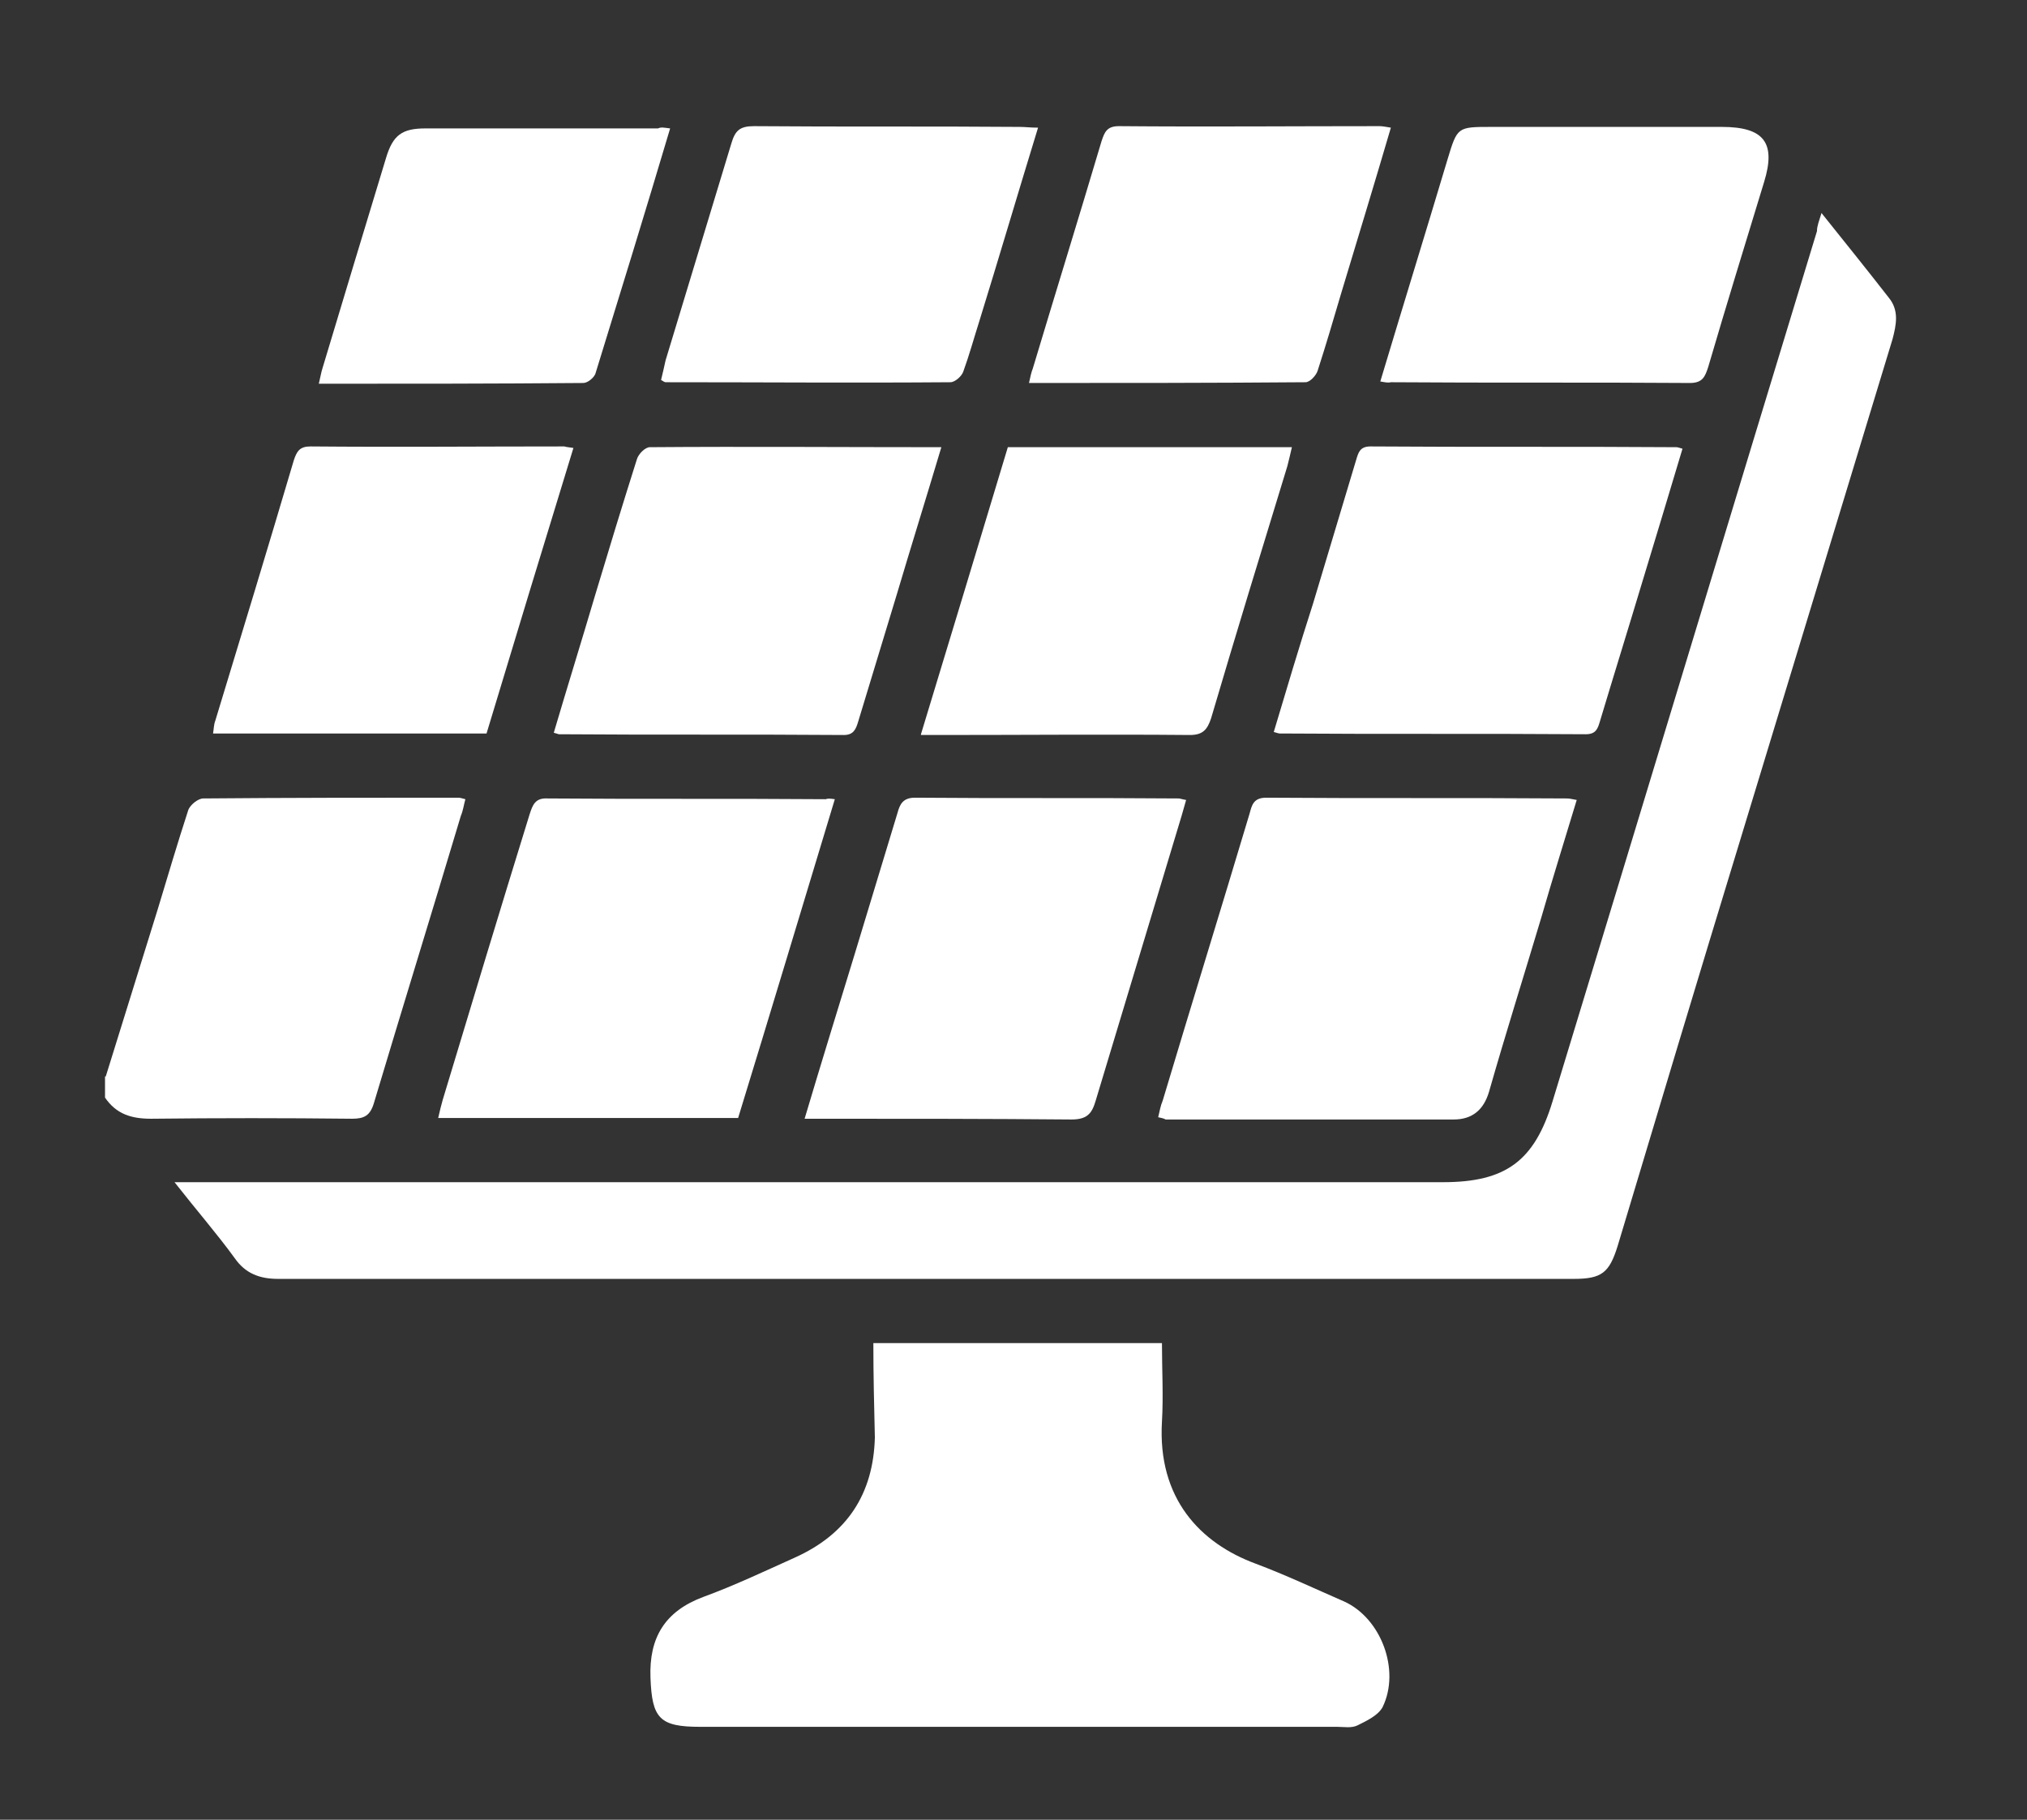 <?xml version="1.0" encoding="utf-8"?>
<!-- Generator: Adobe Illustrator 27.3.0, SVG Export Plug-In . SVG Version: 6.00 Build 0)  -->
<svg version="1.1" id="Livello_1" xmlns="http://www.w3.org/2000/svg" xmlns:xlink="http://www.w3.org/1999/xlink" x="0px" y="0px"
	 viewBox="0 0 268.3 240.9" style="enable-background:new 0 0 268.3 240.9;" xml:space="preserve">
<rect x="0" y="0" width="268.3" height="240.9" fill="#333333" stroke="none"/>
<style type="text/css">
	.st0{fill:#FFFFFF;}
</style>
<g>
	<path class="st0" d="M14,142.5c2.3-7.4,4.6-14.8,6.9-22.2c1.3-4.3,2.6-8.7,4-13c0.2-0.7,1.3-1.6,2-1.6c11.3-0.1,22.5-0.1,33.8-0.1
		c0.2,0,0.5,0.1,0.9,0.2c-0.2,0.7-0.3,1.5-0.6,2.2c-3.8,12.7-7.7,25.3-11.5,38c-0.5,1.7-1.3,2.1-2.9,2.1c-8.9-0.1-17.7-0.1-26.6,0
		c-2.6,0-4.6-0.6-6.1-2.8V142.5z"/>
	<path class="st0" d="M241.1,28.2c3.2,4,6.1,7.6,8.9,11.2c1.4,1.7,1,3.6,0.5,5.5c-6.7,22-13.4,44.1-20.1,66.1
		c-5.5,18-10.9,36-16.3,54c-1.1,3.5-2.1,4.3-5.8,4.3c-57.2,0-114.3,0-171.5,0c-2.4,0-4.3-0.7-5.7-2.7c-2.4-3.3-5.1-6.4-8-10.1h3.1
		c54.9,0,109.9,0,164.8,0c8.3,0,12.1-2.8,14.5-10.7c11.7-38.4,23.3-76.8,35-115.2C240.5,29.9,240.8,29.2,241.1,28.2"/>
	<path class="st0" d="M115.6,177.8h38.2c0,3.5,0.2,7,0,10.4c-0.6,10.2,5.1,16.1,12.4,18.8c4,1.5,7.8,3.3,11.7,5
		c4.9,2.2,7.5,9.1,5.1,14c-0.6,1.1-2.1,1.8-3.3,2.4c-0.8,0.4-1.8,0.2-2.7,0.2c-28.1,0-56.2,0-84.3,0c-5.4,0-6.4-1.1-6.6-6.5
		c-0.2-5.3,1.9-8.8,7-10.7c4.1-1.5,8.1-3.4,12.1-5.2c6.9-3.1,10.4-8.4,10.6-15.9C115.7,186.1,115.6,182.1,115.6,177.8"/>
	<path class="st0" d="M153.3,147.9c0.2-0.8,0.3-1.5,0.6-2.2c3.8-12.7,7.7-25.3,11.5-38c0.3-1.1,0.5-2.1,2.2-2.1
		c13.3,0.1,26.5,0,39.8,0.1c0.4,0,0.7,0.1,1.3,0.2c-1.6,5.3-3.2,10.4-4.7,15.6c-2.3,7.7-4.7,15.3-6.9,23c-0.7,2.4-2.2,3.7-4.7,3.7
		c-12.7,0-25.4,0-38.1,0C153.9,148,153.7,148,153.3,147.9"/>
	<path class="st0" d="M110.5,105.8c-4.3,14.2-8.5,28.2-12.8,42.2H58c0.2-0.9,0.4-1.7,0.6-2.4c3.8-12.6,7.6-25.2,11.5-37.8
		c0.4-1.2,0.7-2.2,2.4-2.1c12.3,0.1,24.5,0,36.8,0.1C109.5,105.7,109.8,105.7,110.5,105.8"/>
	<path class="st0" d="M222.7,59.4c-1.8,6-3.6,12-5.4,17.9c-1.8,6-3.7,12.1-5.5,18.1c-0.3,1-0.5,1.8-1.9,1.8c-13.5-0.1-27,0-40.5-0.1
		c-0.2,0-0.4-0.1-0.8-0.2c1.7-5.7,3.4-11.4,5.2-17c1.9-6.3,3.8-12.7,5.7-19c0.3-1,0.5-1.8,1.9-1.8c13.5,0.1,27,0,40.5,0.1
		C222.1,59.2,222.3,59.3,222.7,59.4"/>
	<path class="st0" d="M106.5,148.1c2.2-7.4,4.4-14.5,6.6-21.7c1.9-6.3,3.8-12.5,5.7-18.8c0.3-1.1,0.7-2,2.3-2
		c11.6,0.1,23.3,0,34.9,0.1c0.2,0,0.4,0.1,1,0.2c-0.2,0.7-0.4,1.4-0.6,2.1c-3.8,12.6-7.6,25.2-11.4,37.8c-0.5,1.7-1.2,2.4-3.2,2.4
		c-10.9-0.1-21.9-0.1-32.8-0.1H106.5z"/>
	<path class="st0" d="M124.6,59.2c-2,6.7-4,13.1-5.9,19.5c-1.7,5.6-3.4,11.2-5.1,16.8c-0.3,1-0.6,1.8-1.9,1.8
		c-12.6-0.1-25.1,0-37.7-0.1c-0.1,0-0.3-0.1-0.7-0.2c1.8-6.1,3.7-12.2,5.5-18.3c1.8-6,3.6-11.9,5.5-17.9c0.2-0.7,1.1-1.6,1.7-1.6
		C98.7,59.1,111.5,59.2,124.6,59.2"/>
	<path class="st0" d="M182.7,50.5c3-10,6-19.7,8.9-29.4c1.3-4.3,1.3-4.3,5.8-4.3c10.2,0,20.4,0,30.5,0c5.6,0,7.2,2.1,5.6,7.3
		c-2.5,8.2-5,16.3-7.4,24.5c-0.4,1.2-0.7,2.1-2.4,2.1c-13.2-0.1-26.4,0-39.6-0.1C183.7,50.7,183.3,50.6,182.7,50.5"/>
	<path class="st0" d="M121.9,97.2c3.9-12.8,7.7-25.4,11.5-38h37.6c-0.2,0.9-0.4,1.7-0.6,2.5c-3.4,11.1-6.8,22.2-10.1,33.4
		c-0.5,1.5-1.1,2.2-2.8,2.2c-11.1-0.1-22.2,0-33.3,0H121.9z"/>
	<path class="st0" d="M75.9,59.3C72,72,68.2,84.5,64.4,97.1H28.2c0.1-0.6,0.1-1.2,0.3-1.7c3.5-11.5,7-23,10.4-34.5
		c0.4-1.2,0.8-1.8,2.2-1.8c11.2,0.1,22.4,0,33.6,0C75,59.2,75.3,59.2,75.9,59.3"/>
	<path class="st0" d="M137.4,16.9c-2.7,8.8-5.2,17.3-7.8,25.7c-0.7,2.2-1.3,4.4-2.1,6.6c-0.2,0.6-1.1,1.4-1.7,1.4
		c-12.6,0.1-25.1,0-37.7,0c-0.1,0-0.3-0.1-0.6-0.3c0.2-0.8,0.4-1.7,0.6-2.6c2.9-9.6,5.8-19.1,8.7-28.7c0.5-1.7,1.1-2.3,3-2.3
		c11.7,0.1,23.4,0,35.2,0.1C135.7,16.8,136.4,16.9,137.4,16.9"/>
	<path class="st0" d="M136.2,50.7c0.2-0.9,0.3-1.4,0.5-1.9c3-10,6.1-20,9.1-30.1c0.4-1.2,0.7-2,2.3-2c11.5,0.1,23,0,34.5,0
		c0.4,0,0.9,0.1,1.5,0.2c-2.2,7.5-4.4,14.7-6.6,22c-1,3.4-2,6.8-3.1,10.2c-0.2,0.6-1,1.5-1.6,1.5C160.6,50.7,148.6,50.7,136.2,50.7"
		/>
	<path class="st0" d="M88.7,17c-3.3,11.1-6.6,21.8-9.9,32.5c-0.2,0.5-1,1.2-1.6,1.2c-11.6,0.1-23.1,0.1-35,0.1
		c0.2-0.8,0.3-1.5,0.5-2.1c2.8-9.3,5.6-18.6,8.4-27.8c0.9-3,2.1-3.9,5.2-3.9c10.3,0,20.5,0,30.8,0C87.5,16.8,87.9,16.9,88.7,17"/>
</g>
<g>
	<path class="st0" d="M227.6,407.3c0-2-0.1-4.1,0.6-6.1c1.7-4.4,4.9-6.9,9.8-7.6c-2.1-0.5-3.7-1.4-4.7-3.2c-1-1.7-1.2-3.6-0.5-5.5
		c1-2.8,3.9-4.6,6.8-4.2c3,0.4,5.4,2.8,5.7,5.7c0.3,3.5-1.5,5.9-5.4,7.2c5.8,1,9.1,4.3,10.2,10c1.1-5.7,4.5-9,10.3-10
		c-2-0.4-3.6-1.4-4.6-3.1c-1-1.7-1.2-3.5-0.6-5.4c0.9-2.9,3.8-4.7,6.7-4.4c3,0.3,5.4,2.6,5.8,5.5c0.4,3.5-1.3,6-5.4,7.4
		c5.8,0.9,9.1,4.3,10.2,10c1.1-5.7,4.5-9,10.4-10c-2-0.4-3.5-1.3-4.5-3c-1-1.6-1.3-3.4-0.8-5.2c0.8-2.9,3.5-4.8,6.6-4.7
		c2.9,0.1,5.5,2.4,6,5.3c0.6,3.5-1.1,5.9-5.3,7.6c0.8,0.2,1.7,0.3,2.4,0.6c4.5,1.5,7.7,5.7,7.7,10.5c0,0.9,0,1.7,0,2.6H227.6z"/>
	<path class="st0" d="M262.6,338c0.8,0.2,1.6,0.3,2.4,0.5c5.2,1.6,8.6,5,10,10.2c1.3,5.2-0.1,9.8-3.8,13.7c-0.2,0.2-0.5,0.4-0.7,0.4
		c-2.3,0-4.6,0-6.9,0c-0.1,0-0.1,0-0.3-0.1v-3.6c0-0.6,0.1-1.2,0-1.8c-0.1-0.7,0.2-1,0.8-1.4c2.1-1.1,3.2-2.9,3.3-5.3
		c0-0.7,0-1.3,0-2h-4.1c0,0.6,0,1.2,0,1.8c0,1.3-0.9,2.2-2,2.2c-1.2,0-2-0.9-2-2.2c0-0.6,0-1.2,0-1.8h-4c-0.5,3.1,0.3,6,3.4,7.5
		c0.4,0.2,0.6,0.4,0.6,0.9c0,1.7,0,3.4,0,5.1v0.7h-1.1c-1.6,0-3.2-0.1-4.8,0c-1.3,0.1-2.1-0.4-2.8-1.4c-3.4-4.3-4.4-9-2.5-14.1
		c1.9-5.1,5.7-8.1,11.1-9.1c0.3-0.1,0.6-0.1,0.9-0.2H262.6z"/>
	<path class="st0" d="M253.2,366.9h16.1c0.3,3.4-0.5,6.4-3.5,8.4c-2.8,1.9-5.8,2-8.7,0.3C253.9,373.7,252.9,370.6,253.2,366.9"/>
	<path class="st0" d="M245.4,343c-0.6,1.3-1.1,2.4-1.7,3.7c-1.2-0.6-2.4-1.1-3.7-1.6c0.6-1.2,1.1-2.5,1.6-3.7
		C243,341.9,244.2,342.4,245.4,343"/>
	<path class="st0" d="M280.9,341.3c0.6,1.3,1.1,2.5,1.7,3.7c-1.3,0.6-2.5,1.1-3.7,1.6c-0.6-1.3-1.1-2.4-1.6-3.7
		C278.4,342.4,279.6,341.9,280.9,341.3"/>
	<path class="st0" d="M245.4,361.5c-1.3,0.6-2.4,1.1-3.7,1.7c-0.6-1.2-1.1-2.4-1.7-3.7c1.3-0.6,2.5-1.1,3.7-1.7
		C244.3,359.1,244.9,360.3,245.4,361.5"/>
	<path class="st0" d="M278.8,357.8c1.3,0.6,2.5,1.1,3.7,1.7c-0.6,1.2-1.1,2.4-1.6,3.7c-1.2-0.6-2.4-1.1-3.7-1.6
		C277.7,360.3,278.3,359.1,278.8,357.8"/>
</g>
<rect x="239" y="350.3" class="st0" width="4" height="4"/>
<rect x="279.6" y="350.3" class="st0" width="4" height="4"/>
<g>
	<path class="st0" d="M605.9,405.4c-0.7,1.5-1.9,1.9-3.5,1.9c-27.6,0-55.1,0-82.7,0c-1.6,0-2.8-0.4-3.5-1.9V404c0.7-1.5,1.8-2,3.4-2
		c27.6,0,55.3,0,82.9,0c1.6,0,2.8,0.5,3.4,2V405.4z"/>
	<path class="st0" d="M568.2,396.8h-14.4c0-0.3,0-0.6,0-1c0-12.4,0-24.9,0-37.3c0-1.7,0.4-2.1,2.1-2.1c3.5,0,7.1,0,10.6,0
		c1.4,0,1.9,0.5,1.9,1.8c0,12.6,0,25.2,0,37.8C568.3,396.3,568.2,396.5,568.2,396.8"/>
	<path class="st0" d="M595.4,348.8c-0.9-0.2-1.6-0.4-2.2-0.5c-1.6-0.4-2.5-1.8-2.1-3.2c0.4-1.5,1.7-2.3,3.3-1.9
		c2.8,0.6,5.5,1.3,8.2,2c1.6,0.4,2.4,1.7,2.1,3.2c-0.6,2.8-1.2,5.6-1.8,8.4c-0.3,1.6-1.7,2.4-3.1,2.1c-1.5-0.3-2.3-1.6-2-3.2
		c0.1-0.7,0.3-1.5,0.5-2.4c-0.4,0.3-0.7,0.4-1,0.6c-2.2,1.3-4.4,2.6-6.5,4.1c-1.4,0.9-2.7,0.9-4.1,0.1c-8.2-4.7-16.4-9.3-24.5-14
		c-0.6-0.3-1-0.4-1.6-0.1c-8.1,3.8-16.3,7.6-24.4,11.5c-1.3,0.6-2.4,0.6-3.7-0.2c-4.2-2.7-8.5-5.3-12.7-7.9c-1.2-0.8-1.7-1.8-1.4-3
		c0.5-1.8,2.4-2.5,4.1-1.5c3.7,2.3,7.4,4.5,11,6.9c0.8,0.5,1.5,0.6,2.4,0.1c7.9-3.8,15.9-7.5,23.8-11.2c1.4-0.6,2.5-0.6,3.8,0.2
		c8.1,4.7,16.3,9.3,24.5,14c0.6,0.3,0.9,0.3,1.5,0C591.2,351.3,593.2,350.1,595.4,348.8"/>
	<path class="st0" d="M541.2,396.8h-14.5v-1c0-10.3,0-20.6,0-30.8c0-1.7,0.4-2.1,2.1-2.1c3.5,0,7.1,0,10.6,0c1.3,0,1.8,0.5,1.8,1.8
		c0,10.5,0,21,0,31.5C541.2,396.4,541.2,396.5,541.2,396.8"/>
	<path class="st0" d="M595.3,396.8h-14.5c0-0.3,0-0.6,0-0.9c0-9.6,0-19.1,0-28.7c0-1.6,0.4-2,2-2c3.5,0,7.1,0,10.6,0
		c1.4,0,1.9,0.5,1.9,1.9c0,9.7,0,19.3,0,29C595.3,396.3,595.3,396.5,595.3,396.8"/>
</g>
</svg>
